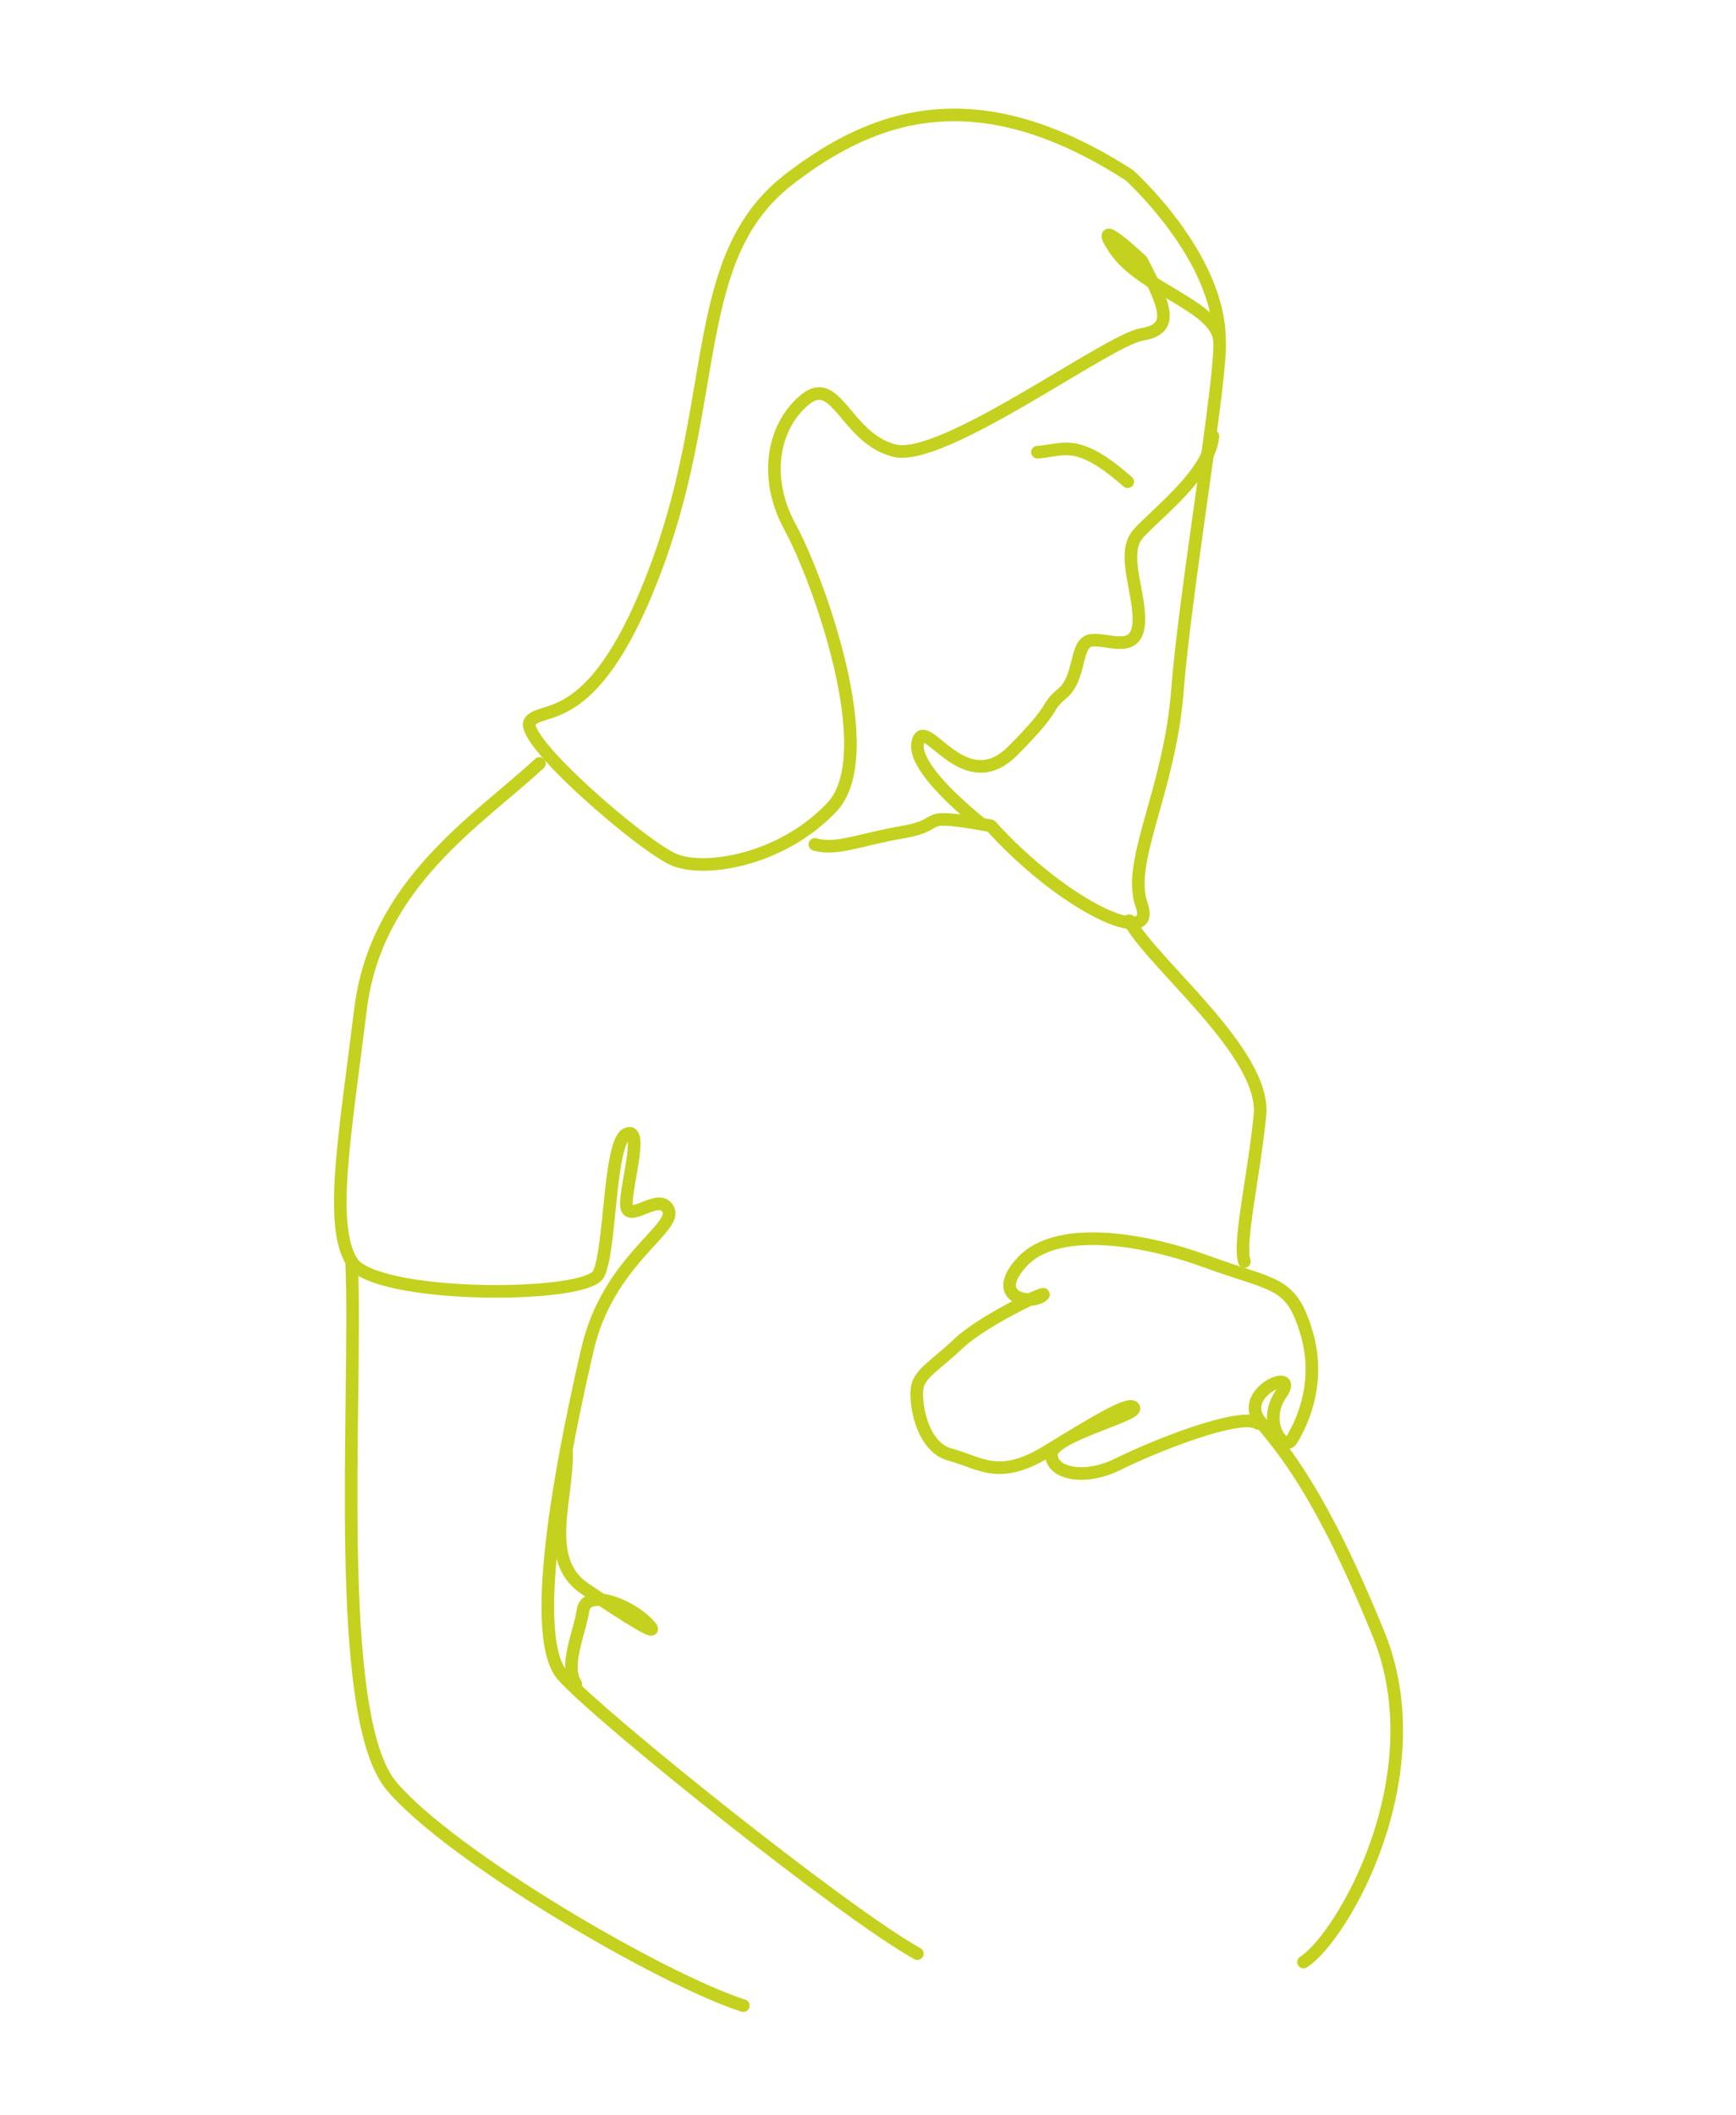 <?xml version="1.0" encoding="UTF-8"?>
<svg id="a" data-name="Ebene 1" xmlns="http://www.w3.org/2000/svg" viewBox="0 0 550 670">
  <path d="m258.17,267.46c6.9,1.97,13.8-1.48,28.1-3.94,14.3-2.47,2.96-6.41,27.61-1.97,23.67,26.13,52.75,38.95,47.82,25.14-4.93-13.8,8.87-35.99,11.34-68.04,2.47-32.05,14.3-100.09,13.31-110.93s-24.65-16.27-33.03-28.6c-8.38-12.33,8.38,3.45,8.38,3.45,7.4,14.3,10.85,21.59,0,23.37-10.85,1.78-63.11,40.73-78.39,36.78s-18.24-24.16-28.1-16.27-13.8,24.16-4.93,40.43c8.87,16.27,29.09,71.98,13.31,88.75-15.78,16.76-39.94,20.71-49.8,16.76-9.86-3.94-49.8-38.46-45.85-43.88s20.9,3.38,40.52-50.32c19.63-53.71,10.15-97.07,41.32-121.25,28.6-22.19,61.14-31.55,107.97-1.48,0,0,28.6,25.64,28.6,52.26" style="fill: none; stroke: #c4d21f; stroke-linecap: round; stroke-linejoin: round; stroke-width: 4px;"/>
  <path d="m310.84,260.92c-13.72-11.2-22.59-21.56-19.63-26.98s14.79,18.74,29.58,3.94c14.79-14.79,9.86-13.31,15.78-18.24s3.94-15.78,8.87-16.76c4.93-.99,14.3,4.44,15.28-4.93s-5.92-22.59,0-29.04,22.47-19.06,23.56-30.75" style="fill: none; stroke: #c4d21f; stroke-linecap: round; stroke-linejoin: round; stroke-width: 4px;"/>
  <path d="m328.68,143.22c8.38-.49,12.33-4.93,28.6,9.37" style="fill: none; stroke: #c4d21f; stroke-linecap: round; stroke-linejoin: round; stroke-width: 4px;"/>
  <path d="m357.77,291.62c7.35,13.74,43.39,41.91,41.41,61.63s-6.9,40.43-4.93,46.34" style="fill: none; stroke: #c4d21f; stroke-linecap: round; stroke-linejoin: round; stroke-width: 4px;"/>
  <path d="m170.91,241.82c-19.72,18.24-51.77,37.96-56.7,77.9-4.93,39.94-10.03,68.04-2.8,79.87,7.23,11.83,74.29,11.83,78.23,3.94s3.2-41.97,8.99-44.4c5.8-2.43-1.36,19.48,0,23.56,1.36,4.08,10.73-5.29,13.19.63s-19.23,16.27-25.64,43.88c-6.41,27.61-19.72,90.22-7.89,103.54,11.83,13.31,89.58,75.52,112.34,88.05" style="fill: none; stroke: #c4d21f; stroke-linecap: round; stroke-linejoin: round; stroke-width: 4px;"/>
  <path d="m111.41,399.59c1.81,44.87-6.08,143.97,12.66,166.15,18.74,22.19,85.29,61.14,111.43,69.52" style="fill: none; stroke: #c4d21f; stroke-linecap: round; stroke-linejoin: round; stroke-width: 4px;"/>
  <path d="m412.99,621.46c12.33-7.89,42-59.16,23.71-104.03-18.29-44.87-29.97-57.95-37.44-67.18-7.47-9.23,12.82-17.68,6.62-8.77-6.2,8.91.92,18.41,3.28,14.65,2.35-3.77,9.75-17.08,4.82-33.84-4.93-16.76-10.17-14.79-31.71-22.68-21.54-7.89-47.86-11.34-58.37,0s2.32,13.8,6.26,10.85c3.94-2.96-18.24,7.4-26.13,14.79s-12.48,9.7-13.39,13.97c-.91,4.27,1.06,19.06,10.43,21.53,9.37,2.47,15.28,8.38,30.57-.99s26.62-16.27,27.61-13.8-26.13,8.87-26.13,14.79,10.35,8.38,21.2,2.96,38.95-16.76,44.37-12.82" style="fill: none; stroke: #c4d21f; stroke-linecap: round; stroke-linejoin: round; stroke-width: 4px;"/>
  <path d="m179.45,459.1c.82,14.45-8.05,34.67,5.75,44.03,13.8,9.37,25.64,16.76,19.72,10.85-5.92-5.92-19.23-10.85-20.21-3.94s-6.09,17.58-2.31,23.33" style="fill: none; stroke: #c4d21f; stroke-linecap: round; stroke-linejoin: round; stroke-width: 4px;"/>
</svg>